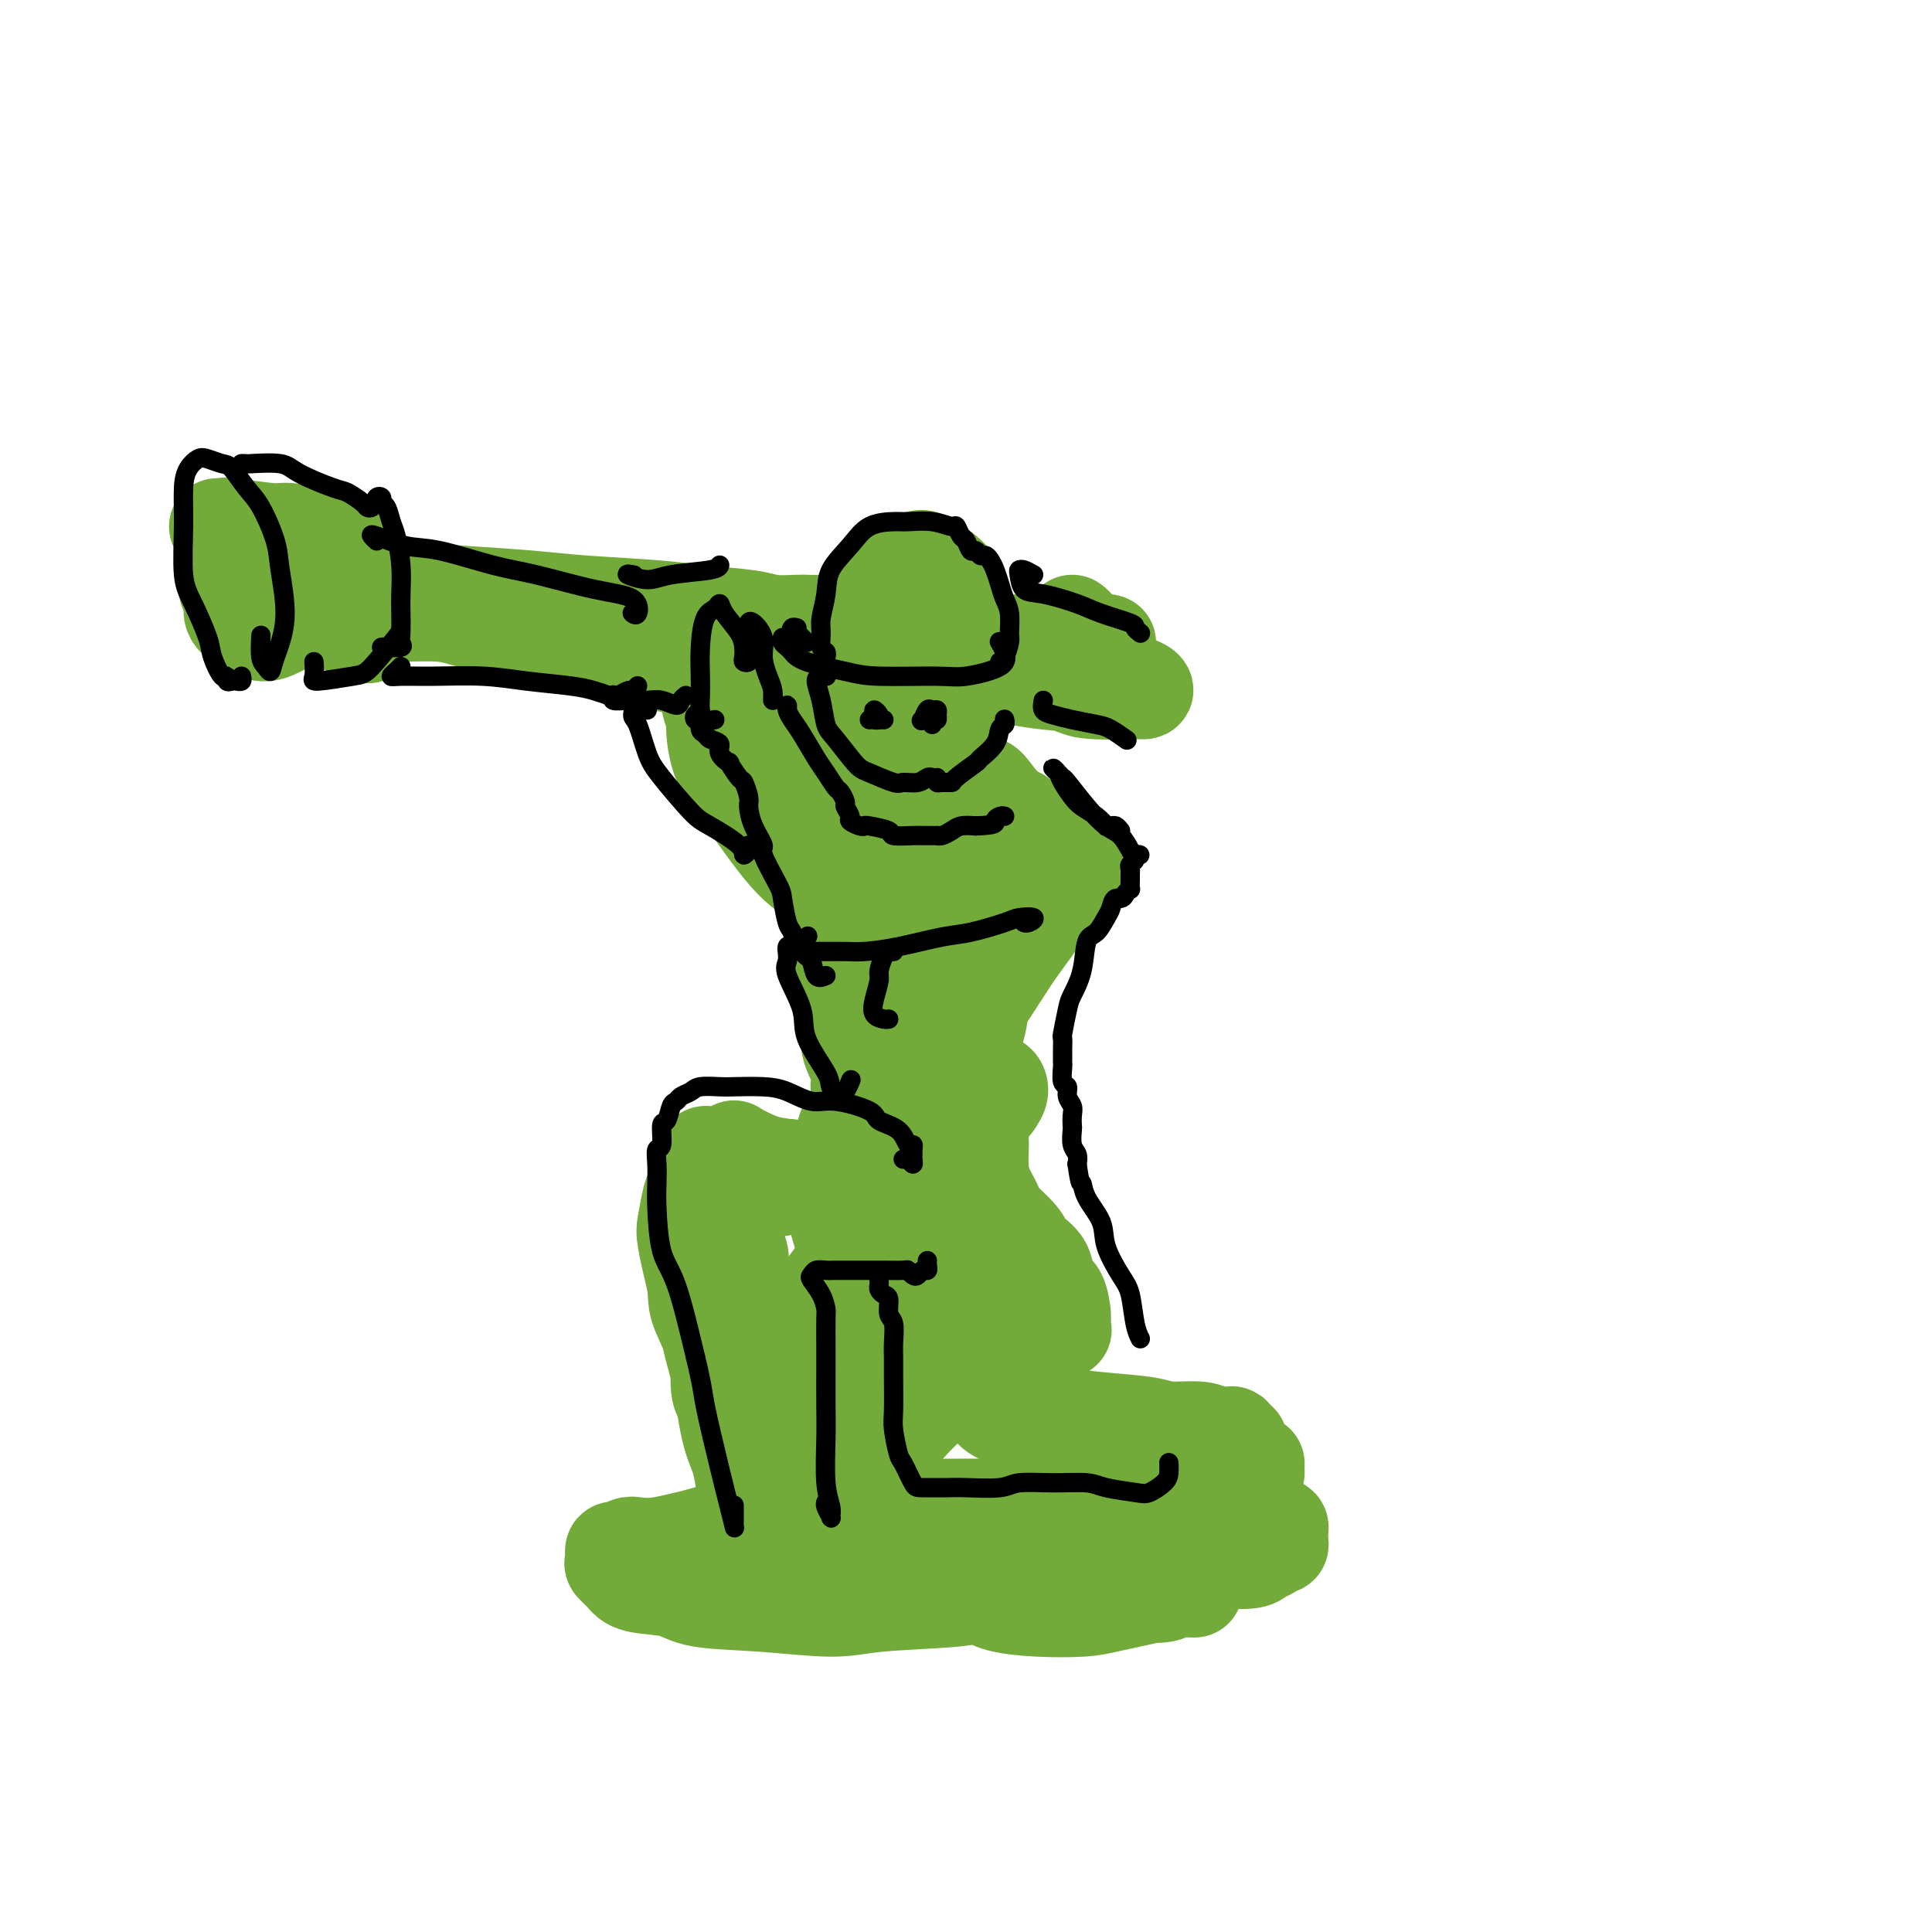 <svg viewBox='0 0 400 400' version='1.1' xmlns='http://www.w3.org/2000/svg' xmlns:xlink='http://www.w3.org/1999/xlink'><g fill='none' stroke='#73AB3A' stroke-width='4' stroke-linecap='round' stroke-linejoin='round'><path d='M148,148c-0.734,0.036 -1.467,0.073 -2,0c-0.533,-0.073 -0.865,-0.255 -1,0c-0.135,0.255 -0.073,0.948 0,1c0.073,0.052 0.155,-0.537 0,0c-0.155,0.537 -0.549,2.200 0,4c0.549,1.800 2.040,3.738 3,5c0.960,1.262 1.388,1.848 3,4c1.612,2.152 4.409,5.871 6,8c1.591,2.129 1.977,2.668 4,5c2.023,2.332 5.684,6.458 8,9c2.316,2.542 3.287,3.500 5,5c1.713,1.500 4.168,3.540 6,5c1.832,1.460 3.040,2.338 4,3c0.960,0.662 1.673,1.106 2,1c0.327,-0.106 0.270,-0.762 0,-1c-0.270,-0.238 -0.752,-0.056 -1,0c-0.248,0.056 -0.262,-0.012 0,0c0.262,0.012 0.799,0.106 1,0c0.201,-0.106 0.064,-0.410 0,-1c-0.064,-0.590 -0.056,-1.467 0,-2c0.056,-0.533 0.159,-0.724 0,-2c-0.159,-1.276 -0.579,-3.638 -1,-6'/><path d='M185,186c0.167,-1.833 0.083,-0.917 0,0'/><path d='M149,154c-0.734,-0.416 -1.468,-0.833 -2,-1c-0.532,-0.167 -0.860,-0.086 -1,0c-0.140,0.086 -0.090,0.177 0,0c0.090,-0.177 0.221,-0.622 0,-1c-0.221,-0.378 -0.794,-0.691 -1,-1c-0.206,-0.309 -0.045,-0.616 0,-1c0.045,-0.384 -0.026,-0.847 0,-1c0.026,-0.153 0.150,0.003 0,0c-0.150,-0.003 -0.572,-0.164 0,0c0.572,0.164 2.138,0.652 3,1c0.862,0.348 1.020,0.557 2,1c0.980,0.443 2.783,1.119 4,2c1.217,0.881 1.848,1.965 3,3c1.152,1.035 2.826,2.020 4,3c1.174,0.980 1.849,1.953 3,3c1.151,1.047 2.780,2.167 4,3c1.220,0.833 2.032,1.379 3,2c0.968,0.621 2.091,1.315 3,2c0.909,0.685 1.602,1.359 2,2c0.398,0.641 0.499,1.247 1,2c0.501,0.753 1.402,1.652 2,2c0.598,0.348 0.892,0.145 1,0c0.108,-0.145 0.029,-0.231 0,0c-0.029,0.231 -0.008,0.780 0,1c0.008,0.220 0.004,0.110 0,0'/><path d='M180,176c4.232,3.849 1.813,1.970 1,1c-0.813,-0.970 -0.018,-1.032 0,-1c0.018,0.032 -0.739,0.158 -1,0c-0.261,-0.158 -0.024,-0.601 0,-1c0.024,-0.399 -0.163,-0.754 0,-1c0.163,-0.246 0.676,-0.384 1,-1c0.324,-0.616 0.458,-1.710 1,-2c0.542,-0.290 1.490,0.224 2,0c0.510,-0.224 0.581,-1.188 1,-2c0.419,-0.812 1.184,-1.474 2,-2c0.816,-0.526 1.682,-0.915 2,-1c0.318,-0.085 0.089,0.136 0,0c-0.089,-0.136 -0.039,-0.629 0,-1c0.039,-0.371 0.066,-0.621 0,-1c-0.066,-0.379 -0.225,-0.889 0,-1c0.225,-0.111 0.833,0.176 1,0c0.167,-0.176 -0.109,-0.817 0,-1c0.109,-0.183 0.603,0.090 1,0c0.397,-0.090 0.699,-0.545 1,-1'/><path d='M192,161c2.019,-2.984 1.068,-2.945 1,-3c-0.068,-0.055 0.749,-0.206 1,-1c0.251,-0.794 -0.062,-2.231 0,-3c0.062,-0.769 0.500,-0.869 0,-1c-0.500,-0.131 -1.938,-0.293 -3,0c-1.062,0.293 -1.747,1.040 -2,0c-0.253,-1.040 -0.072,-3.869 0,-5c0.072,-1.131 0.036,-0.566 0,0'/><path d='M185,120c-1.152,-1.101 -2.305,-2.201 -3,-3c-0.695,-0.799 -0.933,-1.296 -1,-2c-0.067,-0.704 0.037,-1.616 -1,0c-1.037,1.616 -3.215,5.761 -4,9c-0.785,3.239 -0.176,5.572 0,10c0.176,4.428 -0.081,10.951 0,15c0.081,4.049 0.498,5.624 2,7c1.502,1.376 4.088,2.553 6,3c1.912,0.447 3.151,0.164 5,-2c1.849,-2.164 4.307,-6.208 6,-9c1.693,-2.792 2.621,-4.333 3,-8c0.379,-3.667 0.209,-9.461 0,-13c-0.209,-3.539 -0.459,-4.823 -2,-7c-1.541,-2.177 -4.375,-5.245 -7,-5c-2.625,0.245 -5.041,3.805 -7,6c-1.959,2.195 -3.459,3.024 -4,7c-0.541,3.976 -0.122,11.098 0,15c0.122,3.902 -0.052,4.584 2,6c2.052,1.416 6.332,3.568 9,4c2.668,0.432 3.726,-0.855 6,-4c2.274,-3.145 5.764,-8.148 8,-11c2.236,-2.852 3.217,-3.551 3,-7c-0.217,-3.449 -1.631,-9.647 -3,-13c-1.369,-3.353 -2.694,-3.862 -5,-5c-2.306,-1.138 -5.594,-2.906 -9,-1c-3.406,1.906 -6.929,7.486 -9,12c-2.071,4.514 -2.689,7.963 -3,13c-0.311,5.037 -0.314,11.664 0,16c0.314,4.336 0.947,6.382 3,7c2.053,0.618 5.527,-0.191 9,-1'/><path d='M189,159c2.295,-0.821 3.532,-2.374 5,-5c1.468,-2.626 3.167,-6.324 4,-11c0.833,-4.676 0.802,-10.329 0,-14c-0.802,-3.671 -2.373,-5.358 -4,-7c-1.627,-1.642 -3.310,-3.237 -5,-3c-1.690,0.237 -3.387,2.307 -4,6c-0.613,3.693 -0.144,9.011 0,13c0.144,3.989 -0.039,6.651 1,9c1.039,2.349 3.300,4.384 5,5c1.700,0.616 2.838,-0.188 5,-2c2.162,-1.812 5.346,-4.632 7,-7c1.654,-2.368 1.777,-4.284 2,-7c0.223,-2.716 0.544,-6.233 0,-7c-0.544,-0.767 -1.954,1.217 -3,3c-1.046,1.783 -1.727,3.367 -2,4c-0.273,0.633 -0.136,0.317 0,0'/></g>
<g fill='none' stroke='#73AB3A' stroke-width='20' stroke-linecap='round' stroke-linejoin='round'><path d='M195,127c-0.483,0.182 -0.965,0.365 -1,1c-0.035,0.635 0.378,1.724 0,4c-0.378,2.276 -1.547,5.740 -2,9c-0.453,3.260 -0.189,6.315 0,8c0.189,1.685 0.305,2.000 1,1c0.695,-1.000 1.970,-3.316 3,-5c1.030,-1.684 1.816,-2.735 2,-6c0.184,-3.265 -0.235,-8.743 0,-12c0.235,-3.257 1.125,-4.294 0,-6c-1.125,-1.706 -4.264,-4.081 -6,-5c-1.736,-0.919 -2.069,-0.382 -4,2c-1.931,2.382 -5.459,6.611 -7,10c-1.541,3.389 -1.094,5.940 -1,10c0.094,4.060 -0.166,9.628 1,13c1.166,3.372 3.758,4.546 6,5c2.242,0.454 4.136,0.187 6,-2c1.864,-2.187 3.700,-6.293 5,-9c1.300,-2.707 2.064,-4.015 2,-7c-0.064,-2.985 -0.956,-7.648 -2,-11c-1.044,-3.352 -2.240,-5.392 -4,-7c-1.760,-1.608 -4.083,-2.784 -6,-3c-1.917,-0.216 -3.426,0.527 -5,4c-1.574,3.473 -3.212,9.675 -4,14c-0.788,4.325 -0.726,6.774 0,10c0.726,3.226 2.116,7.228 4,9c1.884,1.772 4.261,1.313 6,1c1.739,-0.313 2.839,-0.482 4,-2c1.161,-1.518 2.383,-4.386 3,-6c0.617,-1.614 0.628,-1.973 0,-2c-0.628,-0.027 -1.894,0.278 -3,1c-1.106,0.722 -2.053,1.861 -3,3'/><path d='M190,149c-1.000,0.333 -0.500,0.167 0,0'/><path d='M149,146c-0.835,-0.478 -1.670,-0.956 -2,-1c-0.330,-0.044 -0.156,0.347 0,1c0.156,0.653 0.295,1.567 2,3c1.705,1.433 4.976,3.386 7,5c2.024,1.614 2.803,2.889 5,5c2.197,2.111 5.814,5.058 8,7c2.186,1.942 2.943,2.878 4,4c1.057,1.122 2.414,2.431 3,3c0.586,0.569 0.400,0.398 0,0c-0.400,-0.398 -1.015,-1.024 -3,-3c-1.985,-1.976 -5.340,-5.303 -8,-8c-2.660,-2.697 -4.624,-4.763 -7,-7c-2.376,-2.237 -5.162,-4.644 -7,-6c-1.838,-1.356 -2.727,-1.662 -3,0c-0.273,1.662 0.069,5.293 1,8c0.931,2.707 2.449,4.489 5,8c2.551,3.511 6.134,8.750 9,12c2.866,3.250 5.014,4.510 8,6c2.986,1.490 6.809,3.211 9,4c2.191,0.789 2.749,0.647 4,0c1.251,-0.647 3.193,-1.798 4,-3c0.807,-1.202 0.479,-2.453 0,-4c-0.479,-1.547 -1.108,-3.389 -2,-5c-0.892,-1.611 -2.049,-2.991 -3,-3c-0.951,-0.009 -1.698,1.353 -2,3c-0.302,1.647 -0.158,3.579 0,5c0.158,1.421 0.331,2.329 1,3c0.669,0.671 1.834,1.104 3,1c1.166,-0.104 2.333,-0.744 4,-2c1.667,-1.256 3.833,-3.128 6,-5'/><path d='M195,177c2.840,-2.129 3.441,-4.450 4,-6c0.559,-1.550 1.076,-2.328 1,-3c-0.076,-0.672 -0.746,-1.237 -1,-1c-0.254,0.237 -0.092,1.276 -1,3c-0.908,1.724 -2.886,4.132 -4,6c-1.114,1.868 -1.365,3.197 -2,5c-0.635,1.803 -1.656,4.081 -2,5c-0.344,0.919 -0.013,0.479 1,0c1.013,-0.479 2.706,-0.995 5,-2c2.294,-1.005 5.188,-2.497 7,-4c1.812,-1.503 2.544,-3.015 3,-4c0.456,-0.985 0.638,-1.442 1,-2c0.362,-0.558 0.905,-1.218 0,-1c-0.905,0.218 -3.259,1.314 -5,2c-1.741,0.686 -2.871,0.962 -5,2c-2.129,1.038 -5.258,2.838 -7,4c-1.742,1.162 -2.097,1.686 -3,3c-0.903,1.314 -2.355,3.419 -2,5c0.355,1.581 2.515,2.637 4,3c1.485,0.363 2.294,0.031 4,-1c1.706,-1.031 4.309,-2.761 6,-4c1.691,-1.239 2.471,-1.985 3,-4c0.529,-2.015 0.805,-5.297 1,-7c0.195,-1.703 0.307,-1.826 0,-3c-0.307,-1.174 -1.033,-3.400 -1,-4c0.033,-0.600 0.825,0.427 1,1c0.175,0.573 -0.268,0.692 0,1c0.268,0.308 1.247,0.804 2,2c0.753,1.196 1.280,3.091 2,5c0.720,1.909 1.634,3.831 2,5c0.366,1.169 0.183,1.584 0,2'/><path d='M209,185c1.133,2.837 0.466,1.930 0,2c-0.466,0.070 -0.731,1.118 -1,1c-0.269,-0.118 -0.541,-1.404 -1,-2c-0.459,-0.596 -1.103,-0.504 -2,-1c-0.897,-0.496 -2.046,-1.580 -3,-2c-0.954,-0.420 -1.713,-0.176 -3,0c-1.287,0.176 -3.102,0.284 -4,2c-0.898,1.716 -0.879,5.039 -1,7c-0.121,1.961 -0.381,2.558 -1,5c-0.619,2.442 -1.598,6.728 -2,10c-0.402,3.272 -0.226,5.532 0,9c0.226,3.468 0.504,8.146 1,11c0.496,2.854 1.210,3.884 2,4c0.790,0.116 1.654,-0.681 2,-1c0.346,-0.319 0.173,-0.159 0,0'/><path d='M211,169c0.094,0.495 0.189,0.989 0,1c-0.189,0.011 -0.661,-0.463 -2,1c-1.339,1.463 -3.546,4.862 -5,7c-1.454,2.138 -2.156,3.015 -4,6c-1.844,2.985 -4.831,8.079 -7,11c-2.169,2.921 -3.521,3.670 -5,5c-1.479,1.330 -3.086,3.242 -4,4c-0.914,0.758 -1.135,0.361 -1,0c0.135,-0.361 0.625,-0.686 1,-1c0.375,-0.314 0.633,-0.615 1,-1c0.367,-0.385 0.841,-0.853 1,0c0.159,0.853 0.003,3.027 -1,5c-1.003,1.973 -2.852,3.745 -4,6c-1.148,2.255 -1.593,4.994 -2,7c-0.407,2.006 -0.775,3.279 -1,4c-0.225,0.721 -0.307,0.889 0,1c0.307,0.111 1.005,0.164 2,-1c0.995,-1.164 2.289,-3.547 3,-5c0.711,-1.453 0.838,-1.978 2,-5c1.162,-3.022 3.359,-8.543 5,-12c1.641,-3.457 2.728,-4.850 4,-8c1.272,-3.150 2.731,-8.058 4,-11c1.269,-2.942 2.348,-3.918 3,-6c0.652,-2.082 0.876,-5.271 1,-7c0.124,-1.729 0.147,-2.000 0,-3c-0.147,-1.000 -0.463,-2.731 -1,-4c-0.537,-1.269 -1.296,-2.077 -1,-2c0.296,0.077 1.648,1.038 3,2'/><path d='M203,163c0.897,-1.748 2.138,0.883 4,3c1.862,2.117 4.343,3.722 6,5c1.657,1.278 2.489,2.229 4,3c1.511,0.771 3.700,1.361 5,2c1.300,0.639 1.711,1.326 2,2c0.289,0.674 0.456,1.335 0,2c-0.456,0.665 -1.536,1.335 -2,2c-0.464,0.665 -0.313,1.324 -1,2c-0.687,0.676 -2.213,1.369 -3,2c-0.787,0.631 -0.836,1.201 -2,3c-1.164,1.799 -3.443,4.827 -5,7c-1.557,2.173 -2.391,3.492 -4,6c-1.609,2.508 -3.994,6.205 -6,9c-2.006,2.795 -3.634,4.689 -5,7c-1.366,2.311 -2.468,5.039 -3,7c-0.532,1.961 -0.492,3.155 0,3c0.492,-0.155 1.437,-1.658 3,-4c1.563,-2.342 3.743,-5.524 5,-8c1.257,-2.476 1.590,-4.246 2,-7c0.410,-2.754 0.896,-6.493 1,-9c0.104,-2.507 -0.173,-3.783 -1,-5c-0.827,-1.217 -2.205,-2.375 -3,-3c-0.795,-0.625 -1.006,-0.716 -2,-1c-0.994,-0.284 -2.770,-0.759 -4,-1c-1.230,-0.241 -1.915,-0.247 -3,-1c-1.085,-0.753 -2.571,-2.254 -4,-3c-1.429,-0.746 -2.803,-0.736 -4,-1c-1.197,-0.264 -2.218,-0.803 -3,-1c-0.782,-0.197 -1.326,-0.053 -2,0c-0.674,0.053 -1.478,0.015 -2,0c-0.522,-0.015 -0.761,-0.008 -1,0'/><path d='M175,184c-2.042,-0.353 -1.146,-0.237 -1,0c0.146,0.237 -0.458,0.595 -1,1c-0.542,0.405 -1.022,0.857 -1,3c0.022,2.143 0.547,5.975 1,9c0.453,3.025 0.833,5.241 2,9c1.167,3.759 3.119,9.060 5,13c1.881,3.940 3.690,6.518 5,8c1.310,1.482 2.123,1.868 3,2c0.877,0.132 1.820,0.011 2,0c0.180,-0.011 -0.402,0.087 -1,-1c-0.598,-1.087 -1.211,-3.358 -2,-5c-0.789,-1.642 -1.755,-2.656 -3,-4c-1.245,-1.344 -2.768,-3.019 -4,-4c-1.232,-0.981 -2.172,-1.269 -3,-1c-0.828,0.269 -1.545,1.095 -1,3c0.545,1.905 2.353,4.890 3,7c0.647,2.110 0.135,3.345 1,5c0.865,1.655 3.109,3.731 4,5c0.891,1.269 0.431,1.732 1,2c0.569,0.268 2.167,0.342 3,0c0.833,-0.342 0.900,-1.100 1,-2c0.100,-0.900 0.234,-1.944 1,-3c0.766,-1.056 2.164,-2.125 3,-3c0.836,-0.875 1.111,-1.554 2,-2c0.889,-0.446 2.392,-0.657 3,-1c0.608,-0.343 0.321,-0.818 1,-1c0.679,-0.182 2.323,-0.071 3,0c0.677,0.071 0.388,0.101 1,0c0.612,-0.101 2.126,-0.335 3,0c0.874,0.335 1.107,1.239 1,2c-0.107,0.761 -0.553,1.381 -1,2'/><path d='M206,228c-0.392,0.934 -1.374,1.267 -2,2c-0.626,0.733 -0.898,1.864 -1,3c-0.102,1.136 -0.034,2.276 0,3c0.034,0.724 0.034,1.032 0,2c-0.034,0.968 -0.100,2.598 0,4c0.100,1.402 0.367,2.577 1,4c0.633,1.423 1.630,3.093 2,4c0.370,0.907 0.111,1.052 1,2c0.889,0.948 2.924,2.699 4,4c1.076,1.301 1.192,2.153 2,3c0.808,0.847 2.308,1.689 3,3c0.692,1.311 0.577,3.090 1,4c0.423,0.910 1.383,0.949 2,2c0.617,1.051 0.892,3.112 1,4c0.108,0.888 0.051,0.601 0,1c-0.051,0.399 -0.094,1.483 0,2c0.094,0.517 0.326,0.467 0,0c-0.326,-0.467 -1.211,-1.352 -2,-2c-0.789,-0.648 -1.482,-1.059 -2,-2c-0.518,-0.941 -0.862,-2.412 -1,-3c-0.138,-0.588 -0.069,-0.294 0,0'/><path d='M184,232c-0.675,-0.734 -1.351,-1.468 -2,-2c-0.649,-0.532 -1.273,-0.863 -2,-1c-0.727,-0.137 -1.559,-0.079 -2,0c-0.441,0.079 -0.493,0.178 -1,1c-0.507,0.822 -1.468,2.366 -2,4c-0.532,1.634 -0.633,3.358 -1,6c-0.367,2.642 -1.000,6.201 -1,9c-0.000,2.799 0.632,4.836 1,6c0.368,1.164 0.473,1.453 1,1c0.527,-0.453 1.475,-1.647 2,-3c0.525,-1.353 0.625,-2.864 1,-5c0.375,-2.136 1.025,-4.899 1,-7c-0.025,-2.101 -0.725,-3.542 -1,-5c-0.275,-1.458 -0.126,-2.932 0,-4c0.126,-1.068 0.230,-1.730 0,-2c-0.230,-0.270 -0.794,-0.147 -1,0c-0.206,0.147 -0.056,0.319 0,1c0.056,0.681 0.016,1.870 0,3c-0.016,1.130 -0.009,2.201 0,3c0.009,0.799 0.019,1.326 0,2c-0.019,0.674 -0.068,1.494 0,2c0.068,0.506 0.253,0.697 0,1c-0.253,0.303 -0.942,0.716 -1,1c-0.058,0.284 0.517,0.437 0,1c-0.517,0.563 -2.125,1.536 -3,2c-0.875,0.464 -1.016,0.420 -2,0c-0.984,-0.420 -2.810,-1.216 -4,-2c-1.190,-0.784 -1.743,-1.557 -3,-2c-1.257,-0.443 -3.216,-0.555 -5,-1c-1.784,-0.445 -3.392,-1.222 -5,-2'/><path d='M154,239c-3.181,-1.374 -1.634,-1.310 -2,-1c-0.366,0.310 -2.645,0.864 -4,1c-1.355,0.136 -1.786,-0.147 -2,0c-0.214,0.147 -0.212,0.724 0,1c0.212,0.276 0.633,0.253 2,1c1.367,0.747 3.681,2.265 5,3c1.319,0.735 1.643,0.687 3,1c1.357,0.313 3.746,0.986 5,1c1.254,0.014 1.371,-0.631 2,-1c0.629,-0.369 1.769,-0.463 2,-1c0.231,-0.537 -0.446,-1.518 -1,-2c-0.554,-0.482 -0.984,-0.465 -2,0c-1.016,0.465 -2.616,1.380 -4,2c-1.384,0.620 -2.551,0.947 -4,2c-1.449,1.053 -3.181,2.833 -4,4c-0.819,1.167 -0.724,1.723 -1,3c-0.276,1.277 -0.923,3.277 -1,5c-0.077,1.723 0.417,3.171 1,4c0.583,0.829 1.254,1.040 2,1c0.746,-0.040 1.567,-0.332 2,-1c0.433,-0.668 0.477,-1.713 0,-3c-0.477,-1.287 -1.476,-2.818 -2,-4c-0.524,-1.182 -0.574,-2.016 -1,-3c-0.426,-0.984 -1.227,-2.117 -2,-3c-0.773,-0.883 -1.517,-1.516 -2,-2c-0.483,-0.484 -0.705,-0.819 -1,-1c-0.295,-0.181 -0.662,-0.209 -1,0c-0.338,0.209 -0.647,0.654 -1,2c-0.353,1.346 -0.749,3.593 -1,5c-0.251,1.407 -0.357,1.973 0,4c0.357,2.027 1.179,5.513 2,9'/><path d='M144,266c0.212,3.773 0.243,4.207 1,6c0.757,1.793 2.239,4.946 3,7c0.761,2.054 0.802,3.008 1,4c0.198,0.992 0.553,2.020 1,3c0.447,0.980 0.985,1.910 1,2c0.015,0.090 -0.493,-0.660 -1,-2c-0.507,-1.340 -1.014,-3.270 -1,-5c0.014,-1.730 0.548,-3.259 0,-6c-0.548,-2.741 -2.179,-6.692 -3,-9c-0.821,-2.308 -0.831,-2.972 -1,-4c-0.169,-1.028 -0.498,-2.420 -1,-3c-0.502,-0.580 -1.176,-0.347 -1,1c0.176,1.347 1.202,3.807 2,7c0.798,3.193 1.366,7.119 2,10c0.634,2.881 1.332,4.718 2,8c0.668,3.282 1.304,8.009 2,11c0.696,2.991 1.452,4.248 2,6c0.548,1.752 0.887,4.001 1,5c0.113,0.999 -0.002,0.749 0,0c0.002,-0.749 0.120,-1.998 0,-3c-0.120,-1.002 -0.476,-1.756 -1,-4c-0.524,-2.244 -1.214,-5.978 -2,-8c-0.786,-2.022 -1.669,-2.331 -2,-4c-0.331,-1.669 -0.111,-4.700 0,-6c0.111,-1.300 0.114,-0.871 0,-1c-0.114,-0.129 -0.344,-0.815 0,0c0.344,0.815 1.261,3.130 2,5c0.739,1.870 1.301,3.295 2,5c0.699,1.705 1.534,3.690 2,5c0.466,1.310 0.562,1.946 1,2c0.438,0.054 1.219,-0.473 2,-1'/><path d='M158,297c1.281,1.989 -0.015,-0.538 0,-3c0.015,-2.462 1.342,-4.859 3,-8c1.658,-3.141 3.647,-7.028 5,-10c1.353,-2.972 2.071,-5.031 4,-8c1.929,-2.969 5.068,-6.849 7,-9c1.932,-2.151 2.655,-2.572 4,-3c1.345,-0.428 3.311,-0.862 4,-1c0.689,-0.138 0.101,0.020 0,0c-0.101,-0.020 0.286,-0.217 0,0c-0.286,0.217 -1.246,0.849 -2,2c-0.754,1.151 -1.301,2.821 -3,5c-1.699,2.179 -4.550,4.866 -6,7c-1.450,2.134 -1.497,3.713 -3,7c-1.503,3.287 -4.460,8.280 -6,12c-1.540,3.720 -1.663,6.166 -2,9c-0.337,2.834 -0.887,6.055 -1,8c-0.113,1.945 0.211,2.613 1,2c0.789,-0.613 2.044,-2.507 3,-4c0.956,-1.493 1.615,-2.584 3,-5c1.385,-2.416 3.497,-6.157 5,-9c1.503,-2.843 2.396,-4.787 4,-8c1.604,-3.213 3.917,-7.696 6,-11c2.083,-3.304 3.936,-5.430 5,-7c1.064,-1.570 1.339,-2.585 2,-3c0.661,-0.415 1.708,-0.230 2,0c0.292,0.230 -0.172,0.505 -1,2c-0.828,1.495 -2.020,4.210 -3,6c-0.980,1.790 -1.747,2.655 -3,6c-1.253,3.345 -2.991,9.170 -4,13c-1.009,3.830 -1.288,5.666 -2,8c-0.712,2.334 -1.856,5.167 -3,8'/><path d='M177,303c-1.981,6.614 0.067,1.649 1,-1c0.933,-2.649 0.751,-2.982 2,-6c1.249,-3.018 3.928,-8.719 5,-11c1.072,-2.281 0.536,-1.140 0,0'/><path d='M202,238c-0.227,-0.260 -0.454,-0.520 -1,0c-0.546,0.520 -1.410,1.820 -2,3c-0.590,1.180 -0.907,2.238 -1,4c-0.093,1.762 0.039,4.226 0,6c-0.039,1.774 -0.250,2.859 -1,6c-0.750,3.141 -2.041,8.338 -3,12c-0.959,3.662 -1.588,5.787 -3,10c-1.412,4.213 -3.607,10.513 -5,14c-1.393,3.487 -1.985,4.161 -3,6c-1.015,1.839 -2.454,4.842 -3,6c-0.546,1.158 -0.200,0.469 0,0c0.200,-0.469 0.255,-0.718 1,-2c0.745,-1.282 2.182,-3.597 3,-5c0.818,-1.403 1.018,-1.895 2,-4c0.982,-2.105 2.747,-5.825 4,-8c1.253,-2.175 1.996,-2.806 3,-4c1.004,-1.194 2.270,-2.951 3,-4c0.730,-1.049 0.923,-1.391 1,-2c0.077,-0.609 0.036,-1.486 1,-3c0.964,-1.514 2.932,-3.667 4,-5c1.068,-1.333 1.237,-1.846 2,-3c0.763,-1.154 2.121,-2.947 3,-4c0.879,-1.053 1.279,-1.364 2,-2c0.721,-0.636 1.762,-1.596 2,-2c0.238,-0.404 -0.328,-0.253 -1,0c-0.672,0.253 -1.450,0.606 -2,1c-0.550,0.394 -0.871,0.827 -1,1c-0.129,0.173 -0.064,0.087 0,0'/><path d='M209,267c-0.046,0.525 -0.091,1.049 0,1c0.091,-0.049 0.320,-0.673 0,0c-0.320,0.673 -1.189,2.642 -2,4c-0.811,1.358 -1.565,2.106 -3,4c-1.435,1.894 -3.551,4.935 -5,7c-1.449,2.065 -2.230,3.153 -4,5c-1.770,1.847 -4.529,4.454 -6,6c-1.471,1.546 -1.655,2.032 -3,3c-1.345,0.968 -3.852,2.417 -5,3c-1.148,0.583 -0.937,0.301 -1,0c-0.063,-0.301 -0.402,-0.619 0,-1c0.402,-0.381 1.543,-0.823 2,-1c0.457,-0.177 0.228,-0.088 0,0'/><path d='M207,276c0.544,-0.393 1.089,-0.787 1,-1c-0.089,-0.213 -0.810,-0.247 -1,0c-0.190,0.247 0.152,0.774 0,1c-0.152,0.226 -0.798,0.151 -2,1c-1.202,0.849 -2.959,2.624 -4,4c-1.041,1.376 -1.364,2.354 -3,4c-1.636,1.646 -4.584,3.959 -7,6c-2.416,2.041 -4.301,3.808 -6,5c-1.699,1.192 -3.211,1.808 -5,3c-1.789,1.192 -3.856,2.960 -5,4c-1.144,1.040 -1.365,1.351 -2,2c-0.635,0.649 -1.685,1.634 -2,2c-0.315,0.366 0.104,0.112 1,0c0.896,-0.112 2.268,-0.083 3,0c0.732,0.083 0.825,0.220 3,1c2.175,0.780 6.434,2.205 9,3c2.566,0.795 3.439,0.962 7,1c3.561,0.038 9.809,-0.053 14,0c4.191,0.053 6.326,0.249 10,0c3.674,-0.249 8.887,-0.942 13,-2c4.113,-1.058 7.126,-2.480 9,-3c1.874,-0.520 2.610,-0.139 3,0c0.390,0.139 0.434,0.037 0,0c-0.434,-0.037 -1.348,-0.010 -3,0c-1.652,0.010 -4.044,0.003 -5,0c-0.956,-0.003 -0.478,-0.001 0,0'/><path d='M210,288c-1.191,0.327 -2.382,0.654 -3,1c-0.618,0.346 -0.663,0.713 -1,1c-0.337,0.287 -0.966,0.496 -1,1c-0.034,0.504 0.527,1.303 2,2c1.473,0.697 3.858,1.293 6,2c2.142,0.707 4.041,1.525 7,2c2.959,0.475 6.977,0.606 10,1c3.023,0.394 5.052,1.052 8,1c2.948,-0.052 6.816,-0.812 9,-1c2.184,-0.188 2.686,0.198 4,0c1.314,-0.198 3.441,-0.980 4,-1c0.559,-0.020 -0.451,0.721 -1,1c-0.549,0.279 -0.639,0.096 -2,0c-1.361,-0.096 -3.993,-0.105 -6,0c-2.007,0.105 -3.389,0.323 -6,0c-2.611,-0.323 -6.451,-1.187 -9,-2c-2.549,-0.813 -3.805,-1.574 -6,-2c-2.195,-0.426 -5.328,-0.518 -7,-1c-1.672,-0.482 -1.884,-1.356 -3,-2c-1.116,-0.644 -3.137,-1.059 -4,-1c-0.863,0.059 -0.569,0.593 0,1c0.569,0.407 1.412,0.687 3,1c1.588,0.313 3.920,0.657 6,1c2.080,0.343 3.909,0.683 7,1c3.091,0.317 7.444,0.610 10,1c2.556,0.390 3.315,0.875 5,1c1.685,0.125 4.297,-0.111 6,0c1.703,0.111 2.497,0.568 3,1c0.503,0.432 0.715,0.838 1,1c0.285,0.162 0.642,0.081 1,0'/><path d='M253,298c6.675,1.190 2.362,0.165 1,0c-1.362,-0.165 0.227,0.529 1,1c0.773,0.471 0.729,0.718 1,1c0.271,0.282 0.856,0.597 1,1c0.144,0.403 -0.154,0.892 0,1c0.154,0.108 0.758,-0.165 1,0c0.242,0.165 0.121,0.767 0,1c-0.121,0.233 -0.243,0.098 0,0c0.243,-0.098 0.849,-0.160 1,0c0.151,0.160 -0.154,0.541 0,1c0.154,0.459 0.765,0.995 1,1c0.235,0.005 0.093,-0.521 0,-1c-0.093,-0.479 -0.138,-0.912 0,-1c0.138,-0.088 0.460,0.169 -1,0c-1.460,-0.169 -4.703,-0.762 -6,-1c-1.297,-0.238 -0.649,-0.119 0,0'/><path d='M185,312c-0.000,0.145 -0.001,0.291 0,0c0.001,-0.291 0.003,-1.018 0,-1c-0.003,0.018 -0.011,0.779 0,1c0.011,0.221 0.042,-0.100 -1,0c-1.042,0.100 -3.158,0.619 -4,1c-0.842,0.381 -0.412,0.622 -2,1c-1.588,0.378 -5.195,0.893 -7,1c-1.805,0.107 -1.808,-0.193 -4,0c-2.192,0.193 -6.575,0.878 -9,1c-2.425,0.122 -2.894,-0.321 -5,0c-2.106,0.321 -5.848,1.405 -8,2c-2.152,0.595 -2.713,0.700 -4,1c-1.287,0.300 -3.301,0.797 -5,1c-1.699,0.203 -3.082,0.114 -4,0c-0.918,-0.114 -1.372,-0.253 -2,0c-0.628,0.253 -1.430,0.896 -2,1c-0.570,0.104 -0.908,-0.333 -1,0c-0.092,0.333 0.061,1.436 0,2c-0.061,0.564 -0.337,0.589 0,1c0.337,0.411 1.286,1.209 2,2c0.714,0.791 1.193,1.576 3,2c1.807,0.424 4.942,0.489 7,1c2.058,0.511 3.040,1.469 6,2c2.960,0.531 7.900,0.636 13,1c5.100,0.364 10.362,0.987 14,1c3.638,0.013 5.651,-0.586 10,-1c4.349,-0.414 11.033,-0.644 15,-1c3.967,-0.356 5.218,-0.838 9,-2c3.782,-1.162 10.095,-3.005 14,-4c3.905,-0.995 5.401,-1.141 8,-2c2.599,-0.859 6.299,-2.429 10,-4'/><path d='M238,319c7.261,-2.479 4.912,-2.676 5,-3c0.088,-0.324 2.611,-0.777 4,-1c1.389,-0.223 1.643,-0.218 2,0c0.357,0.218 0.819,0.648 1,1c0.181,0.352 0.083,0.628 0,1c-0.083,0.372 -0.151,0.842 0,1c0.151,0.158 0.519,0.004 1,0c0.481,-0.004 1.074,0.143 2,0c0.926,-0.143 2.184,-0.574 3,-1c0.816,-0.426 1.189,-0.847 2,-1c0.811,-0.153 2.060,-0.038 3,0c0.940,0.038 1.573,-0.001 2,0c0.427,0.001 0.650,0.041 1,0c0.350,-0.041 0.827,-0.165 1,0c0.173,0.165 0.043,0.618 0,1c-0.043,0.382 0.001,0.694 0,1c-0.001,0.306 -0.045,0.607 0,1c0.045,0.393 0.181,0.880 0,1c-0.181,0.120 -0.678,-0.125 -1,0c-0.322,0.125 -0.470,0.620 -1,1c-0.530,0.380 -1.443,0.646 -2,1c-0.557,0.354 -0.760,0.796 -2,1c-1.240,0.204 -3.518,0.170 -5,0c-1.482,-0.170 -2.168,-0.476 -4,0c-1.832,0.476 -4.811,1.734 -7,2c-2.189,0.266 -3.587,-0.461 -5,0c-1.413,0.461 -2.840,2.110 -4,3c-1.160,0.890 -2.053,1.022 -3,1c-0.947,-0.022 -1.947,-0.198 -2,0c-0.053,0.198 0.842,0.771 2,1c1.158,0.229 2.579,0.115 4,0'/><path d='M235,330c1.923,0.215 4.730,0.253 6,0c1.270,-0.253 1.002,-0.798 2,-1c0.998,-0.202 3.261,-0.062 4,0c0.739,0.062 -0.044,0.045 -1,0c-0.956,-0.045 -2.083,-0.116 -3,0c-0.917,0.116 -1.624,0.421 -4,1c-2.376,0.579 -6.421,1.432 -9,2c-2.579,0.568 -3.693,0.853 -6,1c-2.307,0.147 -5.806,0.158 -9,0c-3.194,-0.158 -6.083,-0.486 -8,-1c-1.917,-0.514 -2.862,-1.215 -4,-2c-1.138,-0.785 -2.468,-1.653 -3,-2c-0.532,-0.347 -0.266,-0.174 0,0'/><path d='M74,125c-0.321,0.033 -0.642,0.065 -1,0c-0.358,-0.065 -0.753,-0.229 -1,0c-0.247,0.229 -0.346,0.851 0,1c0.346,0.149 1.137,-0.175 2,0c0.863,0.175 1.796,0.851 5,1c3.204,0.149 8.677,-0.227 12,0c3.323,0.227 4.497,1.056 9,2c4.503,0.944 12.337,2.001 17,3c4.663,0.999 6.156,1.938 10,3c3.844,1.062 10.039,2.246 14,3c3.961,0.754 5.690,1.078 8,2c2.310,0.922 5.202,2.443 8,3c2.798,0.557 5.500,0.152 7,0c1.500,-0.152 1.796,-0.050 3,0c1.204,0.050 3.315,0.048 4,0c0.685,-0.048 -0.057,-0.141 0,0c0.057,0.141 0.912,0.515 1,1c0.088,0.485 -0.589,1.080 -1,1c-0.411,-0.080 -0.554,-0.837 -1,-1c-0.446,-0.163 -1.195,0.267 -2,0c-0.805,-0.267 -1.668,-1.230 -3,-2c-1.332,-0.770 -3.135,-1.347 -4,-2c-0.865,-0.653 -0.791,-1.383 -3,-2c-2.209,-0.617 -6.699,-1.121 -9,-2c-2.301,-0.879 -2.412,-2.133 -5,-3c-2.588,-0.867 -7.652,-1.346 -11,-2c-3.348,-0.654 -4.978,-1.484 -8,-2c-3.022,-0.516 -7.435,-0.719 -11,-1c-3.565,-0.281 -6.283,-0.641 -9,-1'/><path d='M105,127c-8.223,-1.127 -9.281,-0.943 -11,-1c-1.719,-0.057 -4.099,-0.354 -7,-1c-2.901,-0.646 -6.323,-1.641 -10,-2c-3.677,-0.359 -7.608,-0.081 -10,0c-2.392,0.081 -3.246,-0.035 -5,0c-1.754,0.035 -4.407,0.220 -6,0c-1.593,-0.220 -2.125,-0.845 -3,-1c-0.875,-0.155 -2.091,0.159 -3,0c-0.909,-0.159 -1.510,-0.793 -2,-1c-0.490,-0.207 -0.869,0.012 -1,0c-0.131,-0.012 -0.014,-0.256 0,0c0.014,0.256 -0.076,1.010 0,1c0.076,-0.010 0.319,-0.786 1,-1c0.681,-0.214 1.799,0.135 3,0c1.201,-0.135 2.486,-0.753 3,-1c0.514,-0.247 0.257,-0.124 0,0'/><path d='M74,117c-0.308,0.447 -0.616,0.893 -1,1c-0.384,0.107 -0.844,-0.126 -1,0c-0.156,0.126 -0.009,0.611 0,1c0.009,0.389 -0.121,0.682 1,1c1.121,0.318 3.494,0.663 5,1c1.506,0.337 2.145,0.668 5,1c2.855,0.332 7.927,0.666 13,1c5.073,0.334 10.146,0.667 14,1c3.854,0.333 6.489,0.668 11,1c4.511,0.332 10.897,0.663 15,1c4.103,0.337 5.924,0.679 9,1c3.076,0.321 7.409,0.622 10,1c2.591,0.378 3.440,0.833 5,1c1.560,0.167 3.830,0.048 5,0c1.170,-0.048 1.241,-0.023 2,0c0.759,0.023 2.207,0.045 3,0c0.793,-0.045 0.932,-0.159 1,0c0.068,0.159 0.064,0.589 0,1c-0.064,0.411 -0.188,0.804 0,1c0.188,0.196 0.690,0.197 1,0c0.310,-0.197 0.430,-0.591 1,-1c0.570,-0.409 1.592,-0.831 2,-1c0.408,-0.169 0.204,-0.084 0,0'/><path d='M203,137c-0.106,0.333 -0.211,0.666 0,1c0.211,0.334 0.739,0.668 2,1c1.261,0.332 3.254,0.663 5,1c1.746,0.337 3.246,0.679 6,1c2.754,0.321 6.761,0.619 9,1c2.239,0.381 2.710,0.845 4,1c1.290,0.155 3.398,-0.000 5,0c1.602,0.000 2.697,0.155 3,0c0.303,-0.155 -0.185,-0.620 -1,-1c-0.815,-0.380 -1.958,-0.676 -3,-1c-1.042,-0.324 -1.983,-0.678 -4,-1c-2.017,-0.322 -5.109,-0.614 -7,-1c-1.891,-0.386 -2.582,-0.865 -4,-1c-1.418,-0.135 -3.565,0.076 -5,0c-1.435,-0.076 -2.158,-0.437 -2,0c0.158,0.437 1.198,1.673 2,2c0.802,0.327 1.367,-0.255 3,0c1.633,0.255 4.335,1.347 6,2c1.665,0.653 2.293,0.866 4,1c1.707,0.134 4.492,0.188 6,0c1.508,-0.188 1.739,-0.617 2,-1c0.261,-0.383 0.550,-0.718 0,-1c-0.550,-0.282 -1.941,-0.510 -3,-1c-1.059,-0.490 -1.787,-1.240 -4,-2c-2.213,-0.760 -5.910,-1.528 -8,-2c-2.090,-0.472 -2.574,-0.649 -4,-1c-1.426,-0.351 -3.795,-0.878 -5,-1c-1.205,-0.122 -1.248,0.159 -1,0c0.248,-0.159 0.785,-0.760 2,-1c1.215,-0.240 3.107,-0.120 5,0'/><path d='M216,133c1.520,-0.155 2.320,-0.041 4,0c1.680,0.041 4.241,0.009 6,0c1.759,-0.009 2.717,0.005 3,0c0.283,-0.005 -0.110,-0.030 0,0c0.110,0.030 0.723,0.113 0,0c-0.723,-0.113 -2.781,-0.422 -4,-1c-1.219,-0.578 -1.597,-1.425 -2,-2c-0.403,-0.575 -0.829,-0.879 -1,-1c-0.171,-0.121 -0.085,-0.061 0,0'/><path d='M64,117c-0.744,-0.750 -1.487,-1.501 -2,-2c-0.513,-0.499 -0.795,-0.747 -2,-1c-1.205,-0.253 -3.333,-0.513 -5,-1c-1.667,-0.487 -2.874,-1.202 -4,-2c-1.126,-0.798 -2.172,-1.679 -3,-2c-0.828,-0.321 -1.437,-0.082 -2,0c-0.563,0.082 -1.079,0.007 -1,0c0.079,-0.007 0.754,0.054 1,0c0.246,-0.054 0.065,-0.225 2,0c1.935,0.225 5.987,0.845 8,1c2.013,0.155 1.988,-0.154 4,0c2.012,0.154 6.060,0.773 8,1c1.940,0.227 1.771,0.063 2,0c0.229,-0.063 0.857,-0.026 1,0c0.143,0.026 -0.200,0.041 -1,0c-0.800,-0.041 -2.058,-0.138 -3,0c-0.942,0.138 -1.567,0.512 -3,1c-1.433,0.488 -3.672,1.089 -6,2c-2.328,0.911 -4.745,2.133 -6,3c-1.255,0.867 -1.349,1.380 -2,3c-0.651,1.620 -1.860,4.348 -2,6c-0.140,1.652 0.788,2.227 2,3c1.212,0.773 2.707,1.744 4,2c1.293,0.256 2.385,-0.202 4,-1c1.615,-0.798 3.752,-1.937 5,-3c1.248,-1.063 1.605,-2.049 2,-3c0.395,-0.951 0.827,-1.868 0,-3c-0.827,-1.132 -2.912,-2.479 -4,-3c-1.088,-0.521 -1.177,-0.217 -2,0c-0.823,0.217 -2.378,0.348 -3,1c-0.622,0.652 -0.311,1.826 0,3'/><path d='M56,122c0.276,1.241 3.466,2.343 5,3c1.534,0.657 1.413,0.869 4,2c2.587,1.131 7.882,3.180 10,4c2.118,0.820 1.059,0.410 0,0'/></g>
<g fill='none' stroke='#000000' stroke-width='4' stroke-linecap='round' stroke-linejoin='round'><path d='M50,140c0.091,0.420 0.183,0.840 0,1c-0.183,0.160 -0.639,0.060 -1,0c-0.361,-0.060 -0.626,-0.081 -1,0c-0.374,0.081 -0.858,0.265 -1,0c-0.142,-0.265 0.058,-0.980 0,-1c-0.058,-0.020 -0.373,0.653 -1,0c-0.627,-0.653 -1.565,-2.633 -2,-4c-0.435,-1.367 -0.366,-2.123 -1,-4c-0.634,-1.877 -1.972,-4.877 -3,-7c-1.028,-2.123 -1.747,-3.371 -2,-6c-0.253,-2.629 -0.038,-6.639 0,-10c0.038,-3.361 -0.099,-6.074 0,-8c0.099,-1.926 0.434,-3.066 1,-4c0.566,-0.934 1.362,-1.663 2,-2c0.638,-0.337 1.118,-0.281 2,0c0.882,0.281 2.166,0.788 3,1c0.834,0.212 1.217,0.130 2,1c0.783,0.870 1.967,2.691 3,4c1.033,1.309 1.916,2.107 3,4c1.084,1.893 2.368,4.880 3,7c0.632,2.120 0.611,3.374 1,6c0.389,2.626 1.186,6.623 1,10c-0.186,3.377 -1.356,6.134 -2,8c-0.644,1.866 -0.761,2.843 -1,3c-0.239,0.157 -0.600,-0.504 -1,-1c-0.400,-0.496 -0.838,-0.826 -1,-2c-0.162,-1.174 -0.046,-3.193 0,-4c0.046,-0.807 0.023,-0.404 0,0'/><path d='M50,96c-0.502,-0.001 -1.004,-0.001 -1,0c0.004,0.001 0.514,0.005 1,0c0.486,-0.005 0.949,-0.019 1,0c0.051,0.019 -0.311,0.070 1,0c1.311,-0.070 4.295,-0.261 6,0c1.705,0.261 2.130,0.973 4,2c1.870,1.027 5.183,2.367 7,3c1.817,0.633 2.137,0.558 3,1c0.863,0.442 2.270,1.401 3,2c0.730,0.599 0.783,0.836 1,1c0.217,0.164 0.598,0.253 1,0c0.402,-0.253 0.825,-0.849 1,-1c0.175,-0.151 0.102,0.143 0,0c-0.102,-0.143 -0.235,-0.722 0,-1c0.235,-0.278 0.836,-0.254 1,0c0.164,0.254 -0.110,0.737 0,1c0.110,0.263 0.604,0.307 1,1c0.396,0.693 0.695,2.036 1,3c0.305,0.964 0.618,1.550 1,3c0.382,1.450 0.834,3.764 1,6c0.166,2.236 0.047,4.393 0,6c-0.047,1.607 -0.023,2.665 0,4c0.023,1.335 0.045,2.946 0,4c-0.045,1.054 -0.156,1.550 0,2c0.156,0.450 0.578,0.852 0,1c-0.578,0.148 -2.156,0.040 -3,0c-0.844,-0.040 -0.956,-0.011 -1,0c-0.044,0.011 -0.022,0.006 0,0'/><path d='M65,137c0.077,1.128 0.155,2.256 0,3c-0.155,0.744 -0.541,1.106 1,1c1.541,-0.106 5.011,-0.678 7,-1c1.989,-0.322 2.497,-0.394 4,-2c1.503,-1.606 4.001,-4.744 5,-6c0.999,-1.256 0.500,-0.628 0,0'/><path d='M83,138c-0.288,0.309 -0.576,0.618 -1,1c-0.424,0.382 -0.985,0.837 -1,1c-0.015,0.163 0.516,0.033 2,0c1.484,-0.033 3.923,0.033 7,0c3.077,-0.033 6.793,-0.163 10,0c3.207,0.163 5.903,0.618 9,1c3.097,0.382 6.593,0.690 9,1c2.407,0.310 3.725,0.622 5,1c1.275,0.378 2.507,0.822 3,1c0.493,0.178 0.246,0.089 0,0'/><path d='M78,112c-0.390,-0.364 -0.781,-0.729 -1,-1c-0.219,-0.271 -0.267,-0.450 1,0c1.267,0.450 3.848,1.528 6,2c2.152,0.472 3.876,0.337 7,1c3.124,0.663 7.647,2.122 11,3c3.353,0.878 5.536,1.174 9,2c3.464,0.826 8.210,2.183 12,3c3.790,0.817 6.624,1.095 8,2c1.376,0.905 1.294,2.436 1,3c-0.294,0.564 -0.798,0.161 -1,0c-0.202,-0.161 -0.101,-0.081 0,0'/><path d='M148,149c-0.732,0.158 -1.465,0.316 -2,0c-0.535,-0.316 -0.873,-1.107 -1,-2c-0.127,-0.893 -0.041,-1.888 0,-3c0.041,-1.112 0.039,-2.341 0,-4c-0.039,-1.659 -0.115,-3.747 0,-6c0.115,-2.253 0.419,-4.672 1,-6c0.581,-1.328 1.438,-1.565 2,-2c0.562,-0.435 0.830,-1.066 1,-1c0.170,0.066 0.241,0.830 1,2c0.759,1.170 2.207,2.745 3,4c0.793,1.255 0.930,2.189 1,3c0.070,0.811 0.071,1.500 0,2c-0.071,0.500 -0.216,0.810 0,1c0.216,0.190 0.792,0.259 1,0c0.208,-0.259 0.050,-0.846 0,-2c-0.050,-1.154 0.010,-2.876 0,-4c-0.010,-1.124 -0.091,-1.651 0,-2c0.091,-0.349 0.354,-0.519 1,0c0.646,0.519 1.676,1.727 2,3c0.324,1.273 -0.057,2.611 0,4c0.057,1.389 0.551,2.827 1,4c0.449,1.173 0.852,2.079 1,3c0.148,0.921 0.040,1.855 0,2c-0.040,0.145 -0.011,-0.499 0,-1c0.011,-0.501 0.003,-0.857 0,-1c-0.003,-0.143 -0.002,-0.071 0,0'/><path d='M145,151c-0.028,-0.741 -0.056,-1.482 0,-2c0.056,-0.518 0.196,-0.811 0,-1c-0.196,-0.189 -0.729,-0.272 -1,0c-0.271,0.272 -0.281,0.899 0,1c0.281,0.101 0.854,-0.324 1,0c0.146,0.324 -0.135,1.399 0,2c0.135,0.601 0.685,0.730 1,1c0.315,0.270 0.394,0.682 1,1c0.606,0.318 1.738,0.541 2,1c0.262,0.459 -0.348,1.154 0,2c0.348,0.846 1.652,1.845 2,2c0.348,0.155 -0.261,-0.532 0,0c0.261,0.532 1.392,2.283 2,3c0.608,0.717 0.693,0.399 1,1c0.307,0.601 0.836,2.121 1,3c0.164,0.879 -0.037,1.118 0,2c0.037,0.882 0.310,2.407 1,4c0.690,1.593 1.795,3.253 2,4c0.205,0.747 -0.492,0.580 0,2c0.492,1.420 2.172,4.428 3,6c0.828,1.572 0.804,1.710 1,3c0.196,1.290 0.613,3.732 1,5c0.387,1.268 0.743,1.360 1,2c0.257,0.640 0.415,1.826 1,2c0.585,0.174 1.596,-0.665 2,-1c0.404,-0.335 0.202,-0.168 0,0'/><path d='M163,147c0.020,-0.490 0.039,-0.980 0,-1c-0.039,-0.020 -0.138,0.430 0,1c0.138,0.570 0.513,1.260 1,2c0.487,0.740 1.086,1.531 2,3c0.914,1.469 2.144,3.616 3,5c0.856,1.384 1.339,2.005 2,3c0.661,0.995 1.502,2.364 2,3c0.498,0.636 0.654,0.537 1,1c0.346,0.463 0.884,1.487 1,2c0.116,0.513 -0.189,0.516 0,1c0.189,0.484 0.874,1.449 1,2c0.126,0.551 -0.305,0.686 0,1c0.305,0.314 1.346,0.806 2,1c0.654,0.194 0.921,0.091 1,0c0.079,-0.091 -0.029,-0.168 1,0c1.029,0.168 3.196,0.581 4,1c0.804,0.419 0.244,0.844 1,1c0.756,0.156 2.829,0.041 4,0c1.171,-0.041 1.440,-0.010 2,0c0.560,0.010 1.410,0.000 2,0c0.590,-0.000 0.920,0.010 1,0c0.080,-0.010 -0.089,-0.041 0,0c0.089,0.041 0.436,0.155 1,0c0.564,-0.155 1.344,-0.580 2,-1c0.656,-0.420 1.187,-0.834 2,-1c0.813,-0.166 1.906,-0.083 3,0'/><path d='M202,171c4.574,-0.166 4.010,-0.581 4,-1c-0.010,-0.419 0.536,-0.844 1,-1c0.464,-0.156 0.847,-0.045 1,0c0.153,0.045 0.077,0.022 0,0'/><path d='M167,196c-0.192,0.423 -0.385,0.846 0,1c0.385,0.154 1.347,0.039 2,0c0.653,-0.039 0.996,-0.003 2,0c1.004,0.003 2.670,-0.025 4,0c1.330,0.025 2.324,0.105 4,0c1.676,-0.105 4.033,-0.396 7,-1c2.967,-0.604 6.544,-1.522 9,-2c2.456,-0.478 3.790,-0.517 6,-1c2.210,-0.483 5.296,-1.412 7,-2c1.704,-0.588 2.026,-0.837 3,-1c0.974,-0.163 2.601,-0.240 3,0c0.399,0.240 -0.431,0.795 -1,1c-0.569,0.205 -0.877,0.058 -1,0c-0.123,-0.058 -0.062,-0.029 0,0'/><path d='M134,147c-0.444,-0.332 -0.887,-0.665 -1,-1c-0.113,-0.335 0.105,-0.673 0,-1c-0.105,-0.327 -0.534,-0.643 -1,0c-0.466,0.643 -0.970,2.245 -1,3c-0.030,0.755 0.414,0.661 1,2c0.586,1.339 1.314,4.109 2,6c0.686,1.891 1.332,2.904 3,5c1.668,2.096 4.360,5.277 6,7c1.640,1.723 2.229,1.989 4,3c1.771,1.011 4.723,2.768 6,4c1.277,1.232 0.878,1.938 1,2c0.122,0.062 0.764,-0.522 1,-1c0.236,-0.478 0.068,-0.851 0,-1c-0.068,-0.149 -0.034,-0.075 0,0'/><path d='M132,142c-0.362,0.452 -0.723,0.905 -1,1c-0.277,0.095 -0.469,-0.167 -1,0c-0.531,0.167 -1.402,0.763 -2,1c-0.598,0.237 -0.922,0.116 -1,0c-0.078,-0.116 0.089,-0.229 0,0c-0.089,0.229 -0.434,0.798 0,1c0.434,0.202 1.646,0.037 3,0c1.354,-0.037 2.850,0.053 4,0c1.150,-0.053 1.955,-0.249 3,0c1.045,0.249 2.332,0.943 3,1c0.668,0.057 0.718,-0.523 1,-1c0.282,-0.477 0.795,-0.851 1,-1c0.205,-0.149 0.103,-0.075 0,0'/><path d='M131,119c0.210,0.037 0.420,0.074 0,0c-0.420,-0.074 -1.472,-0.258 -1,0c0.472,0.258 2.466,0.959 4,1c1.534,0.041 2.607,-0.577 5,-1c2.393,-0.423 6.106,-0.652 8,-1c1.894,-0.348 1.970,-0.814 2,-1c0.030,-0.186 0.015,-0.093 0,0'/><path d='M162,132c-0.092,0.327 -0.185,0.654 0,1c0.185,0.346 0.646,0.709 1,1c0.354,0.291 0.601,0.508 1,1c0.399,0.492 0.949,1.257 3,2c2.051,0.743 5.604,1.462 8,2c2.396,0.538 3.634,0.895 7,1c3.366,0.105 8.860,-0.042 12,0c3.140,0.042 3.927,0.274 6,0c2.073,-0.274 5.432,-1.053 7,-2c1.568,-0.947 1.345,-2.063 1,-3c-0.345,-0.937 -0.813,-1.696 -1,-2c-0.187,-0.304 -0.094,-0.152 0,0'/><path d='M165,130c-0.391,-0.112 -0.781,-0.223 -1,0c-0.219,0.223 -0.265,0.782 0,1c0.265,0.218 0.842,0.097 1,0c0.158,-0.097 -0.102,-0.170 0,0c0.102,0.170 0.566,0.584 1,1c0.434,0.416 0.838,0.833 1,1c0.162,0.167 0.081,0.083 0,0'/><path d='M171,135c0.008,0.395 0.017,0.790 0,1c-0.017,0.210 -0.058,0.235 0,0c0.058,-0.235 0.215,-0.729 0,-1c-0.215,-0.271 -0.803,-0.318 -1,-1c-0.197,-0.682 -0.002,-1.998 0,-3c0.002,-1.002 -0.189,-1.690 0,-3c0.189,-1.310 0.757,-3.241 1,-5c0.243,-1.759 0.160,-3.347 1,-5c0.840,-1.653 2.604,-3.372 4,-5c1.396,-1.628 2.423,-3.164 4,-4c1.577,-0.836 3.704,-0.972 5,-1c1.296,-0.028 1.762,0.052 3,0c1.238,-0.052 3.249,-0.237 5,0c1.751,0.237 3.243,0.894 4,1c0.757,0.106 0.780,-0.341 1,0c0.220,0.341 0.636,1.468 1,2c0.364,0.532 0.675,0.467 1,1c0.325,0.533 0.664,1.662 1,2c0.336,0.338 0.667,-0.114 1,0c0.333,0.114 0.667,0.796 1,1c0.333,0.204 0.666,-0.069 1,0c0.334,0.069 0.668,0.481 1,1c0.332,0.519 0.663,1.144 1,2c0.337,0.856 0.679,1.943 1,3c0.321,1.057 0.619,2.083 1,3c0.381,0.917 0.844,1.724 1,3c0.156,1.276 0.003,3.022 0,4c-0.003,0.978 0.144,1.190 0,2c-0.144,0.810 -0.577,2.218 -1,3c-0.423,0.782 -0.835,0.938 -1,1c-0.165,0.062 -0.082,0.031 0,0'/><path d='M180,149c0.318,-0.021 0.635,-0.041 1,0c0.365,0.041 0.776,0.144 1,0c0.224,-0.144 0.260,-0.536 0,-1c-0.260,-0.464 -0.817,-1.000 -1,-1c-0.183,-0.000 0.007,0.536 0,1c-0.007,0.464 -0.212,0.856 0,1c0.212,0.144 0.840,0.038 1,0c0.160,-0.038 -0.149,-0.010 0,0c0.149,0.010 0.757,0.003 1,0c0.243,-0.003 0.122,-0.001 0,0'/><path d='M171,140c0.076,0.008 0.153,0.015 0,0c-0.153,-0.015 -0.534,-0.054 -1,0c-0.466,0.054 -1.015,0.200 -1,1c0.015,0.800 0.595,2.255 1,4c0.405,1.745 0.634,3.782 1,5c0.366,1.218 0.870,1.619 2,3c1.130,1.381 2.887,3.744 4,5c1.113,1.256 1.583,1.405 3,2c1.417,0.595 3.781,1.638 5,2c1.219,0.362 1.294,0.045 2,0c0.706,-0.045 2.045,0.184 3,0c0.955,-0.184 1.526,-0.780 2,-1c0.474,-0.220 0.850,-0.063 1,0c0.150,0.063 0.075,0.031 0,0'/><path d='M193,150c0.135,-0.424 0.271,-0.848 0,-1c-0.271,-0.152 -0.947,-0.030 -1,0c-0.053,0.030 0.519,-0.030 1,0c0.481,0.030 0.872,0.150 1,0c0.128,-0.150 -0.008,-0.568 0,-1c0.008,-0.432 0.158,-0.876 0,-1c-0.158,-0.124 -0.624,0.072 -1,0c-0.376,-0.072 -0.661,-0.412 -1,0c-0.339,0.412 -0.732,1.574 -1,2c-0.268,0.426 -0.412,0.114 0,0c0.412,-0.114 1.380,-0.031 2,0c0.620,0.031 0.891,0.009 1,0c0.109,-0.009 0.054,-0.004 0,0'/><path d='M194,161c-0.052,0.424 -0.104,0.849 0,1c0.104,0.151 0.365,0.029 1,0c0.635,-0.029 1.645,0.036 2,0c0.355,-0.036 0.056,-0.174 1,-1c0.944,-0.826 3.132,-2.339 4,-3c0.868,-0.661 0.415,-0.468 1,-1c0.585,-0.532 2.209,-1.789 3,-3c0.791,-1.211 0.748,-2.377 1,-3c0.252,-0.623 0.800,-0.703 1,-1c0.200,-0.297 0.054,-0.811 0,-1c-0.054,-0.189 -0.015,-0.054 0,0c0.015,0.054 0.008,0.027 0,0'/><path d='M214,119c-0.735,-0.415 -1.470,-0.831 -2,-1c-0.530,-0.169 -0.855,-0.092 -1,0c-0.145,0.092 -0.110,0.198 0,1c0.110,0.802 0.296,2.299 1,3c0.704,0.701 1.925,0.607 4,1c2.075,0.393 5.005,1.272 7,2c1.995,0.728 3.057,1.306 5,2c1.943,0.694 4.768,1.506 6,2c1.232,0.494 0.870,0.672 1,1c0.130,0.328 0.751,0.808 1,1c0.249,0.192 0.124,0.096 0,0'/><path d='M216,145c-0.141,0.755 -0.282,1.511 0,2c0.282,0.489 0.987,0.713 2,1c1.013,0.287 2.335,0.638 4,1c1.665,0.362 3.673,0.736 5,1c1.327,0.264 1.973,0.417 3,1c1.027,0.583 2.436,1.595 3,2c0.564,0.405 0.282,0.202 0,0'/><path d='M187,240c0.309,-0.137 0.619,-0.274 1,0c0.381,0.274 0.835,0.959 1,1c0.165,0.041 0.041,-0.561 0,-1c-0.041,-0.439 -0.001,-0.716 0,-1c0.001,-0.284 -0.039,-0.576 0,-1c0.039,-0.424 0.156,-0.981 0,-1c-0.156,-0.019 -0.586,0.498 -1,0c-0.414,-0.498 -0.812,-2.013 -2,-3c-1.188,-0.987 -3.167,-1.448 -4,-2c-0.833,-0.552 -0.520,-1.195 -2,-2c-1.480,-0.805 -4.753,-1.771 -7,-2c-2.247,-0.229 -3.468,0.279 -5,0c-1.532,-0.279 -3.377,-1.343 -5,-2c-1.623,-0.657 -3.025,-0.905 -5,-1c-1.975,-0.095 -4.522,-0.037 -6,0c-1.478,0.037 -1.888,0.052 -3,0c-1.112,-0.052 -2.928,-0.171 -4,0c-1.072,0.171 -1.400,0.632 -2,1c-0.600,0.368 -1.471,0.645 -2,1c-0.529,0.355 -0.715,0.789 -1,1c-0.285,0.211 -0.669,0.198 -1,1c-0.331,0.802 -0.611,2.419 -1,3c-0.389,0.581 -0.889,0.126 -1,1c-0.111,0.874 0.166,3.079 0,4c-0.166,0.921 -0.775,0.560 -1,1c-0.225,0.440 -0.066,1.680 0,3c0.066,1.320 0.040,2.718 0,4c-0.040,1.282 -0.093,2.447 0,5c0.093,2.553 0.333,6.495 1,9c0.667,2.505 1.762,3.573 3,7c1.238,3.427 2.619,9.214 4,15'/><path d='M144,281c1.537,6.384 1.378,6.846 2,10c0.622,3.154 2.023,9.002 3,13c0.977,3.998 1.530,6.146 2,8c0.470,1.854 0.858,3.414 1,4c0.142,0.586 0.038,0.198 0,0c-0.038,-0.198 -0.010,-0.207 0,-1c0.010,-0.793 0.003,-2.369 0,-3c-0.003,-0.631 -0.001,-0.315 0,0'/><path d='M192,261c-0.024,0.302 -0.048,0.604 0,1c0.048,0.396 0.167,0.887 0,1c-0.167,0.113 -0.619,-0.152 -1,0c-0.381,0.152 -0.689,0.720 -1,1c-0.311,0.280 -0.623,0.271 -1,0c-0.377,-0.271 -0.817,-0.805 -1,-1c-0.183,-0.195 -0.108,-0.052 -1,0c-0.892,0.052 -2.753,0.014 -4,0c-1.247,-0.014 -1.882,-0.005 -3,0c-1.118,0.005 -2.720,0.005 -4,0c-1.280,-0.005 -2.240,-0.014 -3,0c-0.760,0.014 -1.322,0.051 -2,0c-0.678,-0.051 -1.474,-0.189 -2,0c-0.526,0.189 -0.782,0.704 -1,1c-0.218,0.296 -0.398,0.373 0,1c0.398,0.627 1.375,1.805 2,3c0.625,1.195 0.900,2.408 1,3c0.100,0.592 0.027,0.562 0,2c-0.027,1.438 -0.008,4.344 0,6c0.008,1.656 0.006,2.061 0,4c-0.006,1.939 -0.016,5.413 0,8c0.016,2.587 0.058,4.289 0,7c-0.058,2.711 -0.215,6.433 0,9c0.215,2.567 0.804,3.980 1,5c0.196,1.020 0.000,1.646 0,2c-0.000,0.354 0.196,0.435 0,0c-0.196,-0.435 -0.783,-1.386 -1,-2c-0.217,-0.614 -0.062,-0.890 0,-1c0.062,-0.110 0.031,-0.055 0,0'/><path d='M171,202c-0.758,0.316 -1.516,0.631 -2,0c-0.484,-0.631 -0.694,-2.209 -1,-3c-0.306,-0.791 -0.709,-0.796 -1,-1c-0.291,-0.204 -0.471,-0.606 -1,-1c-0.529,-0.394 -1.409,-0.779 -2,-1c-0.591,-0.221 -0.893,-0.278 -1,0c-0.107,0.278 -0.017,0.892 0,1c0.017,0.108 -0.038,-0.288 0,0c0.038,0.288 0.168,1.260 0,2c-0.168,0.740 -0.635,1.247 0,3c0.635,1.753 2.372,4.753 3,7c0.628,2.247 0.148,3.740 1,6c0.852,2.260 3.038,5.288 4,7c0.962,1.712 0.701,2.108 1,3c0.299,0.892 1.157,2.279 2,2c0.843,-0.279 1.669,-2.222 2,-3c0.331,-0.778 0.165,-0.389 0,0'/><path d='M185,197c-0.342,-0.031 -0.683,-0.063 -1,0c-0.317,0.063 -0.608,0.219 -1,1c-0.392,0.781 -0.883,2.185 -1,3c-0.117,0.815 0.140,1.042 0,2c-0.140,0.958 -0.678,2.649 -1,4c-0.322,1.351 -0.426,2.362 0,3c0.426,0.638 1.384,0.903 2,1c0.616,0.097 0.890,0.028 1,0c0.110,-0.028 0.055,-0.014 0,0'/><path d='M232,172c-0.343,-0.426 -0.685,-0.852 -1,-1c-0.315,-0.148 -0.602,-0.018 -1,0c-0.398,0.018 -0.907,-0.077 -1,0c-0.093,0.077 0.231,0.326 0,0c-0.231,-0.326 -1.017,-1.228 -2,-2c-0.983,-0.772 -2.163,-1.413 -3,-2c-0.837,-0.587 -1.332,-1.121 -2,-2c-0.668,-0.879 -1.510,-2.102 -2,-3c-0.490,-0.898 -0.628,-1.470 -1,-2c-0.372,-0.530 -0.978,-1.016 -1,-1c-0.022,0.016 0.539,0.536 1,1c0.461,0.464 0.823,0.871 1,1c0.177,0.129 0.170,-0.022 1,1c0.830,1.022 2.498,3.216 4,5c1.502,1.784 2.838,3.158 4,4c1.162,0.842 2.150,1.153 3,2c0.850,0.847 1.563,2.230 2,3c0.437,0.770 0.597,0.927 1,1c0.403,0.073 1.050,0.061 1,0c-0.050,-0.061 -0.798,-0.171 -1,0c-0.202,0.171 0.142,0.622 0,1c-0.142,0.378 -0.770,0.683 -1,1c-0.230,0.317 -0.061,0.644 0,1c0.061,0.356 0.014,0.739 0,1c-0.014,0.261 0.007,0.400 0,1c-0.007,0.600 -0.040,1.662 0,2c0.040,0.338 0.154,-0.046 0,0c-0.154,0.046 -0.577,0.523 -1,1'/><path d='M233,185c-0.557,1.518 -1.449,0.812 -2,1c-0.551,0.188 -0.763,1.270 -1,2c-0.237,0.730 -0.501,1.109 -1,2c-0.499,0.891 -1.233,2.294 -2,3c-0.767,0.706 -1.568,0.715 -2,2c-0.432,1.285 -0.494,3.845 -1,6c-0.506,2.155 -1.456,3.905 -2,5c-0.544,1.095 -0.682,1.536 -1,3c-0.318,1.464 -0.817,3.951 -1,5c-0.183,1.049 -0.049,0.658 0,1c0.049,0.342 0.013,1.416 0,2c-0.013,0.584 -0.003,0.679 0,1c0.003,0.321 -0.000,0.867 0,1c0.000,0.133 0.004,-0.148 0,0c-0.004,0.148 -0.016,0.725 0,1c0.016,0.275 0.061,0.248 0,1c-0.061,0.752 -0.226,2.284 0,3c0.226,0.716 0.845,0.616 1,1c0.155,0.384 -0.154,1.253 0,2c0.154,0.747 0.772,1.373 1,2c0.228,0.627 0.065,1.256 0,2c-0.065,0.744 -0.031,1.603 0,2c0.031,0.397 0.060,0.333 0,1c-0.060,0.667 -0.208,2.064 0,3c0.208,0.936 0.774,1.410 1,2c0.226,0.590 0.113,1.295 0,2'/><path d='M223,241c0.677,4.967 0.870,3.883 1,4c0.130,0.117 0.195,1.435 1,3c0.805,1.565 2.348,3.378 3,5c0.652,1.622 0.413,3.055 1,5c0.587,1.945 2.000,4.402 3,6c1.000,1.598 1.588,2.335 2,4c0.412,1.665 0.649,4.256 1,6c0.351,1.744 0.814,2.641 1,3c0.186,0.359 0.093,0.179 0,0'/><path d='M182,265c0.022,0.338 0.043,0.675 0,1c-0.043,0.325 -0.151,0.637 0,1c0.151,0.363 0.562,0.775 1,1c0.438,0.225 0.902,0.262 1,1c0.098,0.738 -0.170,2.178 0,3c0.170,0.822 0.778,1.025 1,2c0.222,0.975 0.059,2.723 0,4c-0.059,1.277 -0.012,2.083 0,3c0.012,0.917 -0.009,1.944 0,4c0.009,2.056 0.048,5.139 0,7c-0.048,1.861 -0.181,2.499 0,4c0.181,1.501 0.678,3.866 1,5c0.322,1.134 0.469,1.036 1,2c0.531,0.964 1.444,2.992 2,4c0.556,1.008 0.754,0.998 2,1c1.246,0.002 3.541,0.015 5,0c1.459,-0.015 2.082,-0.057 4,0c1.918,0.057 5.133,0.214 7,0c1.867,-0.214 2.387,-0.800 4,-1c1.613,-0.200 4.318,-0.013 7,0c2.682,0.013 5.342,-0.146 7,0c1.658,0.146 2.315,0.598 4,1c1.685,0.402 4.399,0.755 6,1c1.601,0.245 2.089,0.380 3,0c0.911,-0.380 2.244,-1.277 3,-2c0.756,-0.723 0.934,-1.272 1,-2c0.066,-0.728 0.019,-1.637 0,-2c-0.019,-0.363 -0.009,-0.182 0,0'/></g>
</svg>